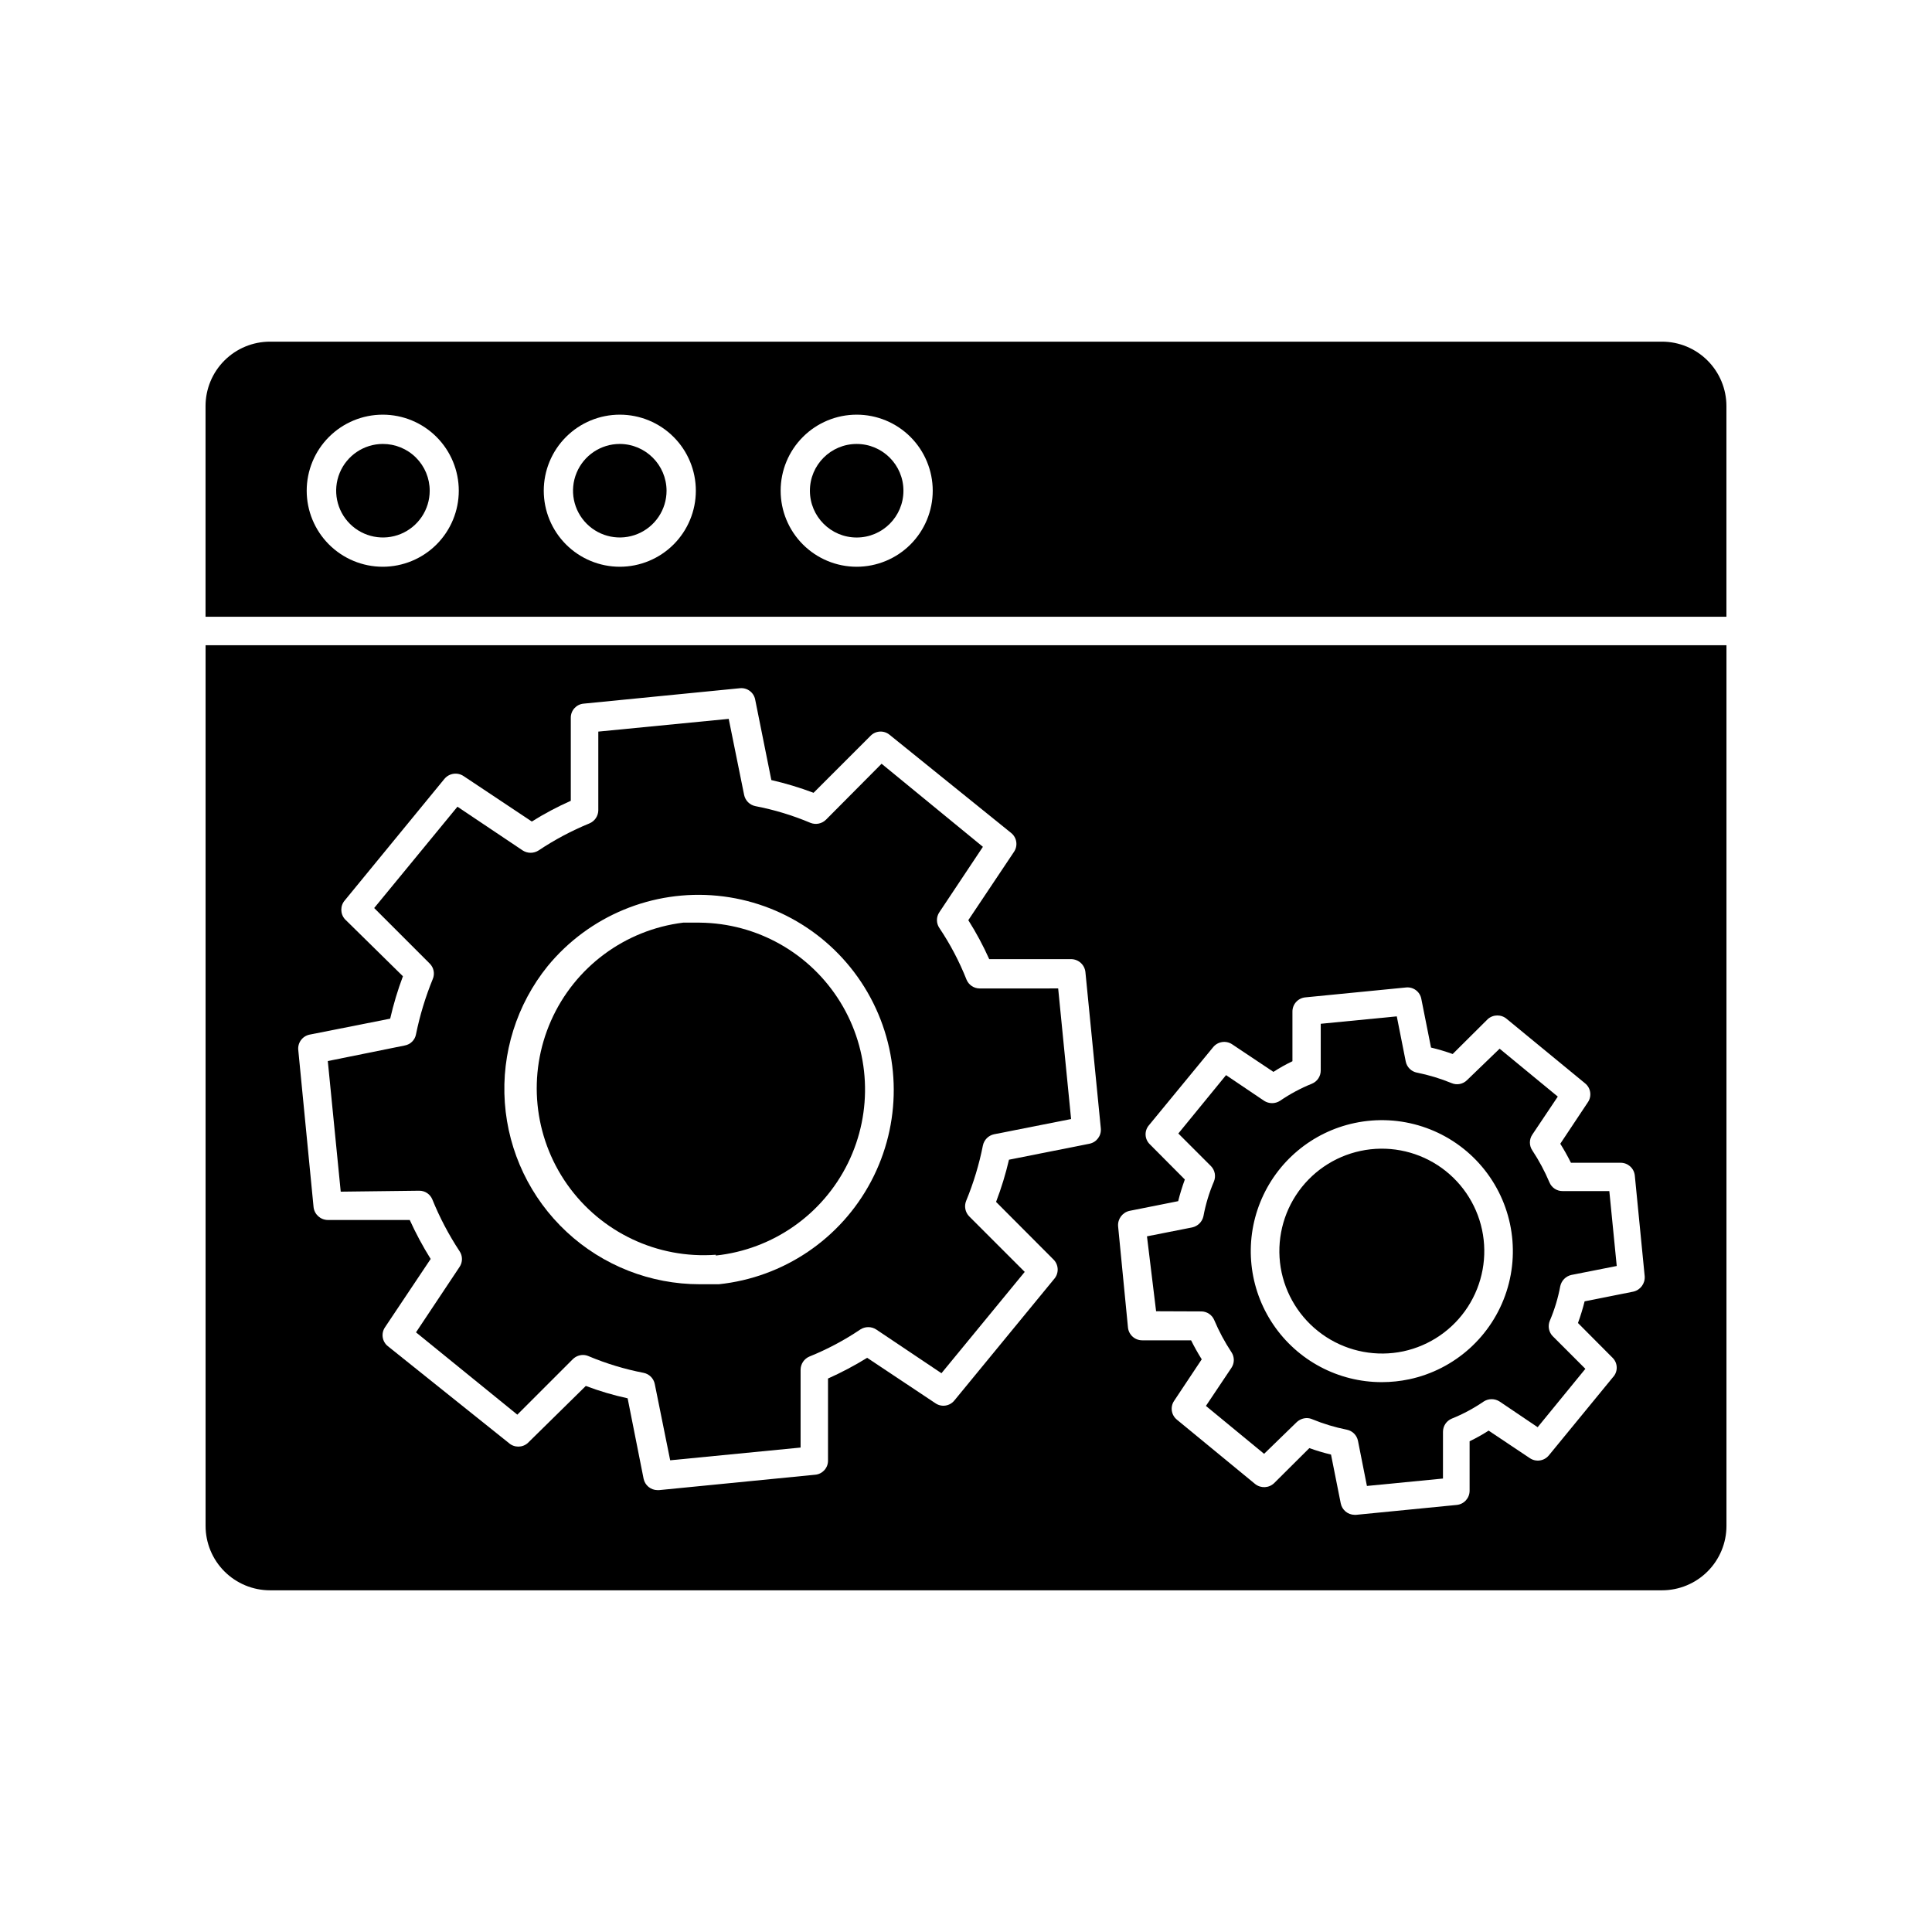 <?xml version="1.0" encoding="UTF-8"?>
<!-- Uploaded to: ICON Repo, www.svgrepo.com, Generator: ICON Repo Mixer Tools -->
<svg fill="#000000" width="800px" height="800px" version="1.1" viewBox="144 144 512 512" xmlns="http://www.w3.org/2000/svg">
 <g>
  <path d="m198.48 548.37c0 4.527 1.797 8.875 5 12.074 3.203 3.203 7.547 5.004 12.078 5.004h368.89c4.531 0 8.875-1.801 12.078-5.004 3.203-3.199 5.004-7.547 5.004-12.074v-233.37h-403.05zm244.85-83.48 12.898-2.57c0.488-1.945 1.078-3.859 1.766-5.742l-9.27-9.32v-0.004c-1.406-1.348-1.516-3.555-0.254-5.035l17.027-20.707c1.234-1.516 3.418-1.844 5.039-0.758l10.934 7.305v0.004c1.617-1.051 3.301-1.992 5.039-2.824v-13.148c-0.012-1.957 1.477-3.598 3.426-3.777l26.652-2.621h-0.004c1.945-0.219 3.727 1.102 4.082 3.023l2.57 12.898c1.945 0.465 3.863 1.035 5.742 1.711l9.32-9.27c1.445-1.262 3.598-1.262 5.039 0l20.707 17.027c1.539 1.219 1.871 3.422 0.754 5.039l-7.305 10.984c1.023 1.629 1.965 3.312 2.824 5.039h13.148c1.938-0.012 3.57 1.445 3.777 3.375l2.621 26.703v-0.004c0.145 1.926-1.141 3.664-3.023 4.082l-12.898 2.57c-0.488 1.941-1.074 3.859-1.762 5.742l9.27 9.32c1.332 1.418 1.332 3.625 0 5.039l-16.977 20.707h-0.004c-1.23 1.516-3.414 1.844-5.035 0.754l-10.934-7.305c-1.617 1.051-3.301 1.992-5.039 2.82v13.102c0.008 1.957-1.477 3.594-3.426 3.777l-26.652 2.621h-0.402c-1.801-0.016-3.34-1.305-3.676-3.074l-2.57-12.898c-1.945-0.465-3.863-1.035-5.742-1.711l-9.32 9.27c-1.383 1.336-3.535 1.441-5.039 0.25l-20.707-17.027c-1.539-1.219-1.871-3.422-0.758-5.039l7.305-10.984 0.004 0.004c-1.027-1.633-1.969-3.312-2.824-5.039h-12.945c-1.941 0.012-3.574-1.449-3.781-3.375l-2.617-26.855c-0.148-1.922 1.141-3.66 3.019-4.078zm-217.29-46.703 21.363-4.231v-0.004c0.871-3.816 2-7.57 3.375-11.234l-15.367-15.113c-1.281-1.434-1.281-3.606 0-5.039l26.398-32.195 0.004 0.004c1.258-1.48 3.422-1.781 5.035-0.707l18.086 12.043h0.004c3.309-2.07 6.762-3.906 10.328-5.492v-22.02c-0.008-1.945 1.484-3.57 3.426-3.727l41.363-4.082c1.941-0.215 3.723 1.102 4.078 3.023l4.281 21.312h0.004c3.797 0.871 7.535 2 11.184 3.375l15.113-15.113c1.359-1.383 3.547-1.492 5.039-0.254l32.191 25.996c1.539 1.219 1.871 3.422 0.758 5.039l-12.09 18.086h-0.004c2.094 3.305 3.945 6.758 5.543 10.328h21.715c1.949 0.016 3.574 1.492 3.777 3.426l4.082 41.414c0.191 1.938-1.113 3.703-3.023 4.082l-21.312 4.231c-0.887 3.801-2.031 7.539-3.426 11.184l15.367 15.418c1.285 1.434 1.285 3.606 0 5.039l-26.398 32.145v-0.004c-1.219 1.539-3.422 1.871-5.039 0.758l-18.086-12.043c-3.336 2.059-6.801 3.894-10.379 5.492v21.766c0.008 1.93-1.457 3.547-3.375 3.727l-41.414 4.082h-0.402c-1.785-0.012-3.32-1.273-3.68-3.023l-4.231-21.312v0.004c-3.769-0.816-7.477-1.914-11.082-3.277l-15.367 15.113v0.004c-1.434 1.281-3.606 1.281-5.039 0l-32.043-25.645c-1.539-1.219-1.867-3.422-0.754-5.039l12.09-18.086c-2.074-3.316-3.926-6.769-5.543-10.328h-21.711c-1.949-0.016-3.574-1.492-3.781-3.426l-4.031-41.414h0.004c-0.312-1.992 0.996-3.875 2.969-4.281z"/>
  <path d="m601.52 251.62c0-4.527-1.801-8.871-5.004-12.074s-7.547-5.004-12.078-5.004h-368.89c-4.531 0-8.875 1.801-12.078 5.004-3.203 3.203-5 7.547-5 12.074v55.824h403.05zm-356.09 42.574c-5.344 0-10.469-2.125-14.25-5.902-3.777-3.781-5.902-8.906-5.902-14.25s2.125-10.473 5.902-14.25c3.781-3.781 8.906-5.902 14.25-5.902s10.469 2.121 14.25 5.902c3.777 3.777 5.902 8.906 5.902 14.25s-2.125 10.469-5.902 14.25c-3.781 3.777-8.906 5.902-14.25 5.902zm62.824 0c-5.344 0-10.469-2.125-14.25-5.902-3.777-3.781-5.902-8.906-5.902-14.25s2.125-10.473 5.902-14.25c3.781-3.781 8.906-5.902 14.25-5.902s10.473 2.121 14.25 5.902c3.781 3.777 5.902 8.906 5.902 14.25s-2.121 10.469-5.902 14.25c-3.777 3.777-8.906 5.902-14.25 5.902zm62.773 0h0.004c-5.348 0-10.473-2.125-14.25-5.902-3.781-3.781-5.902-8.906-5.902-14.25s2.121-10.473 5.902-14.25c3.777-3.781 8.902-5.902 14.25-5.902 5.344 0 10.469 2.121 14.25 5.902 3.777 3.777 5.902 8.906 5.902 14.25s-2.125 10.469-5.902 14.25c-3.781 3.777-8.906 5.902-14.25 5.902z"/>
  <path d="m255.1 459.55c1.523-0.008 2.902 0.91 3.477 2.32 1.945 4.793 4.359 9.383 7.207 13.703 0.855 1.262 0.855 2.918 0 4.18l-11.539 17.332 26.852 21.816 14.711-14.711h0.004c0.711-0.699 1.668-1.098 2.668-1.109 0.504 0 1 0.102 1.461 0.301 4.703 1.98 9.602 3.465 14.609 4.434 1.504 0.297 2.676 1.473 2.973 2.973l4.082 20.203 34.562-3.375v-20.605c0.004-1.547 0.938-2.938 2.367-3.527 4.719-1.91 9.23-4.309 13.453-7.152 1.285-0.84 2.945-0.84 4.231 0l17.281 11.586 22.066-26.852-14.711-14.711c-1.07-1.094-1.387-2.719-0.805-4.133 1.953-4.731 3.438-9.641 4.43-14.66 0.312-1.496 1.48-2.664 2.973-2.973l20.402-4.031-3.426-34.613-20.805 0.004c-1.52-0.004-2.887-0.918-3.477-2.32-1.902-4.812-4.32-9.406-7.203-13.703-0.855-1.262-0.855-2.918 0-4.18l11.539-17.332-26.852-22.016-14.715 14.812c-1.082 1.086-2.707 1.422-4.133 0.855-4.699-1.984-9.598-3.473-14.609-4.434-1.492-0.309-2.664-1.477-2.973-2.973l-4.082-20.152-34.562 3.375v20.809h0.004c-0.004 1.543-0.941 2.934-2.367 3.523-4.711 1.934-9.219 4.328-13.453 7.156-1.285 0.836-2.945 0.836-4.231 0l-17.281-11.586-22.066 26.852 14.711 14.711c1.094 1.078 1.414 2.719 0.805 4.133-1.93 4.719-3.414 9.609-4.434 14.609-0.27 1.516-1.457 2.699-2.973 2.973l-20.402 4.129 3.426 34.613zm34.059-59.547c10.961-13.316 27.832-20.301 44.996-18.617 17.164 1.68 32.363 11.801 40.527 26.992 8.168 15.191 8.23 33.449 0.164 48.695-8.062 15.246-23.191 25.469-40.344 27.266h-5.039c-13.105 0.004-25.727-4.961-35.316-13.891-9.59-8.934-15.438-21.168-16.363-34.242-0.926-13.074 3.141-26.012 11.375-36.203z"/>
  <path d="m333.7 476.73c15.105-1.613 28.328-10.863 35.02-24.5s5.922-29.754-2.047-42.688c-7.969-12.934-22.012-20.875-37.203-21.031h-4.434c-15.422 1.91-28.711 11.773-35.004 25.98-6.297 14.207-4.672 30.676 4.269 43.383 8.945 12.703 23.902 19.785 39.398 18.652z"/>
  <path d="m462.32 491.54c1.523-0.008 2.898 0.91 3.477 2.32 1.25 2.953 2.766 5.785 4.535 8.461 0.855 1.266 0.855 2.922 0 4.184l-6.75 10.078 15.418 12.695 8.609-8.363c0.723-0.691 1.676-1.09 2.672-1.109 0.504 0 1 0.102 1.461 0.301 2.961 1.219 6.031 2.148 9.168 2.773 1.504 0.297 2.676 1.469 2.973 2.973l2.367 11.941 20.152-1.965 0.004-12.395c0-1.52 0.914-2.891 2.316-3.477 2.977-1.199 5.816-2.719 8.465-4.535 1.285-0.836 2.945-0.836 4.231 0l10.078 6.801 12.645-15.469-8.613-8.613h-0.004c-1.082-1.086-1.398-2.719-0.805-4.133 1.254-2.945 2.184-6.019 2.769-9.168 0.324-1.488 1.484-2.652 2.973-2.973l11.992-2.367-1.965-19.852h-12.395c-1.523 0.012-2.898-0.906-3.477-2.316-1.25-2.953-2.766-5.785-4.535-8.465-0.855-1.262-0.855-2.918 0-4.18l6.75-10.078-15.418-12.695-8.613 8.312c-1.078 1.094-2.719 1.414-4.129 0.805-2.961-1.219-6.031-2.144-9.168-2.769-1.504-0.297-2.676-1.469-2.973-2.973l-2.367-11.941-20.152 1.965-0.004 12.395c0 1.52-0.914 2.891-2.316 3.477-2.977 1.199-5.816 2.719-8.465 4.535-1.285 0.836-2.945 0.836-4.231 0l-10.078-6.801-12.645 15.469 8.613 8.613h0.004c1.082 1.086 1.398 2.719 0.805 4.129-1.258 2.949-2.184 6.023-2.769 9.172-0.324 1.488-1.484 2.648-2.973 2.973l-11.992 2.367 2.418 19.852zm40.656-49.926c12.133-2.582 24.719 1.504 33.023 10.719 8.301 9.215 11.059 22.156 7.231 33.957-3.832 11.797-13.664 20.656-25.793 23.238-2.371 0.496-4.785 0.75-7.207 0.754-11.547 0.02-22.348-5.707-28.812-15.277-6.465-9.566-7.75-21.723-3.426-32.43 4.324-10.707 13.688-18.566 24.984-20.961z"/>
  <path d="m515.88 502.12c7.039-1.508 13.195-5.746 17.109-11.789s5.269-13.395 3.766-20.438c-1.504-7.039-5.742-13.195-11.781-17.113-6.043-3.918-13.391-5.273-20.434-3.773-7.043 1.5-13.199 5.734-17.121 11.773-3.918 6.039-5.281 13.391-3.781 20.43 1.52 7.039 5.766 13.188 11.809 17.105 6.039 3.918 13.387 5.285 20.434 3.805z"/>
  <path d="m245.43 261.65c-5.008 0.02-9.512 3.055-11.414 7.688-1.902 4.633-0.828 9.953 2.719 13.488s8.875 4.586 13.5 2.664c4.625-1.922 7.641-6.438 7.641-11.445 0-3.297-1.312-6.457-3.648-8.781-2.336-2.328-5.5-3.625-8.797-3.613z"/>
  <path d="m308.25 261.65c-5.012 0-9.531 3.019-11.449 7.652-1.918 4.629-0.859 9.961 2.688 13.504 3.543 3.547 8.875 4.606 13.504 2.688 4.633-1.918 7.652-6.438 7.652-11.449-0.027-6.836-5.559-12.367-12.395-12.395z"/>
  <path d="m383.42 274.05c0 6.844-5.547 12.395-12.391 12.395-6.848 0-12.395-5.551-12.395-12.395s5.547-12.395 12.395-12.395c6.844 0 12.391 5.551 12.391 12.395"/>
 </g>
</svg>